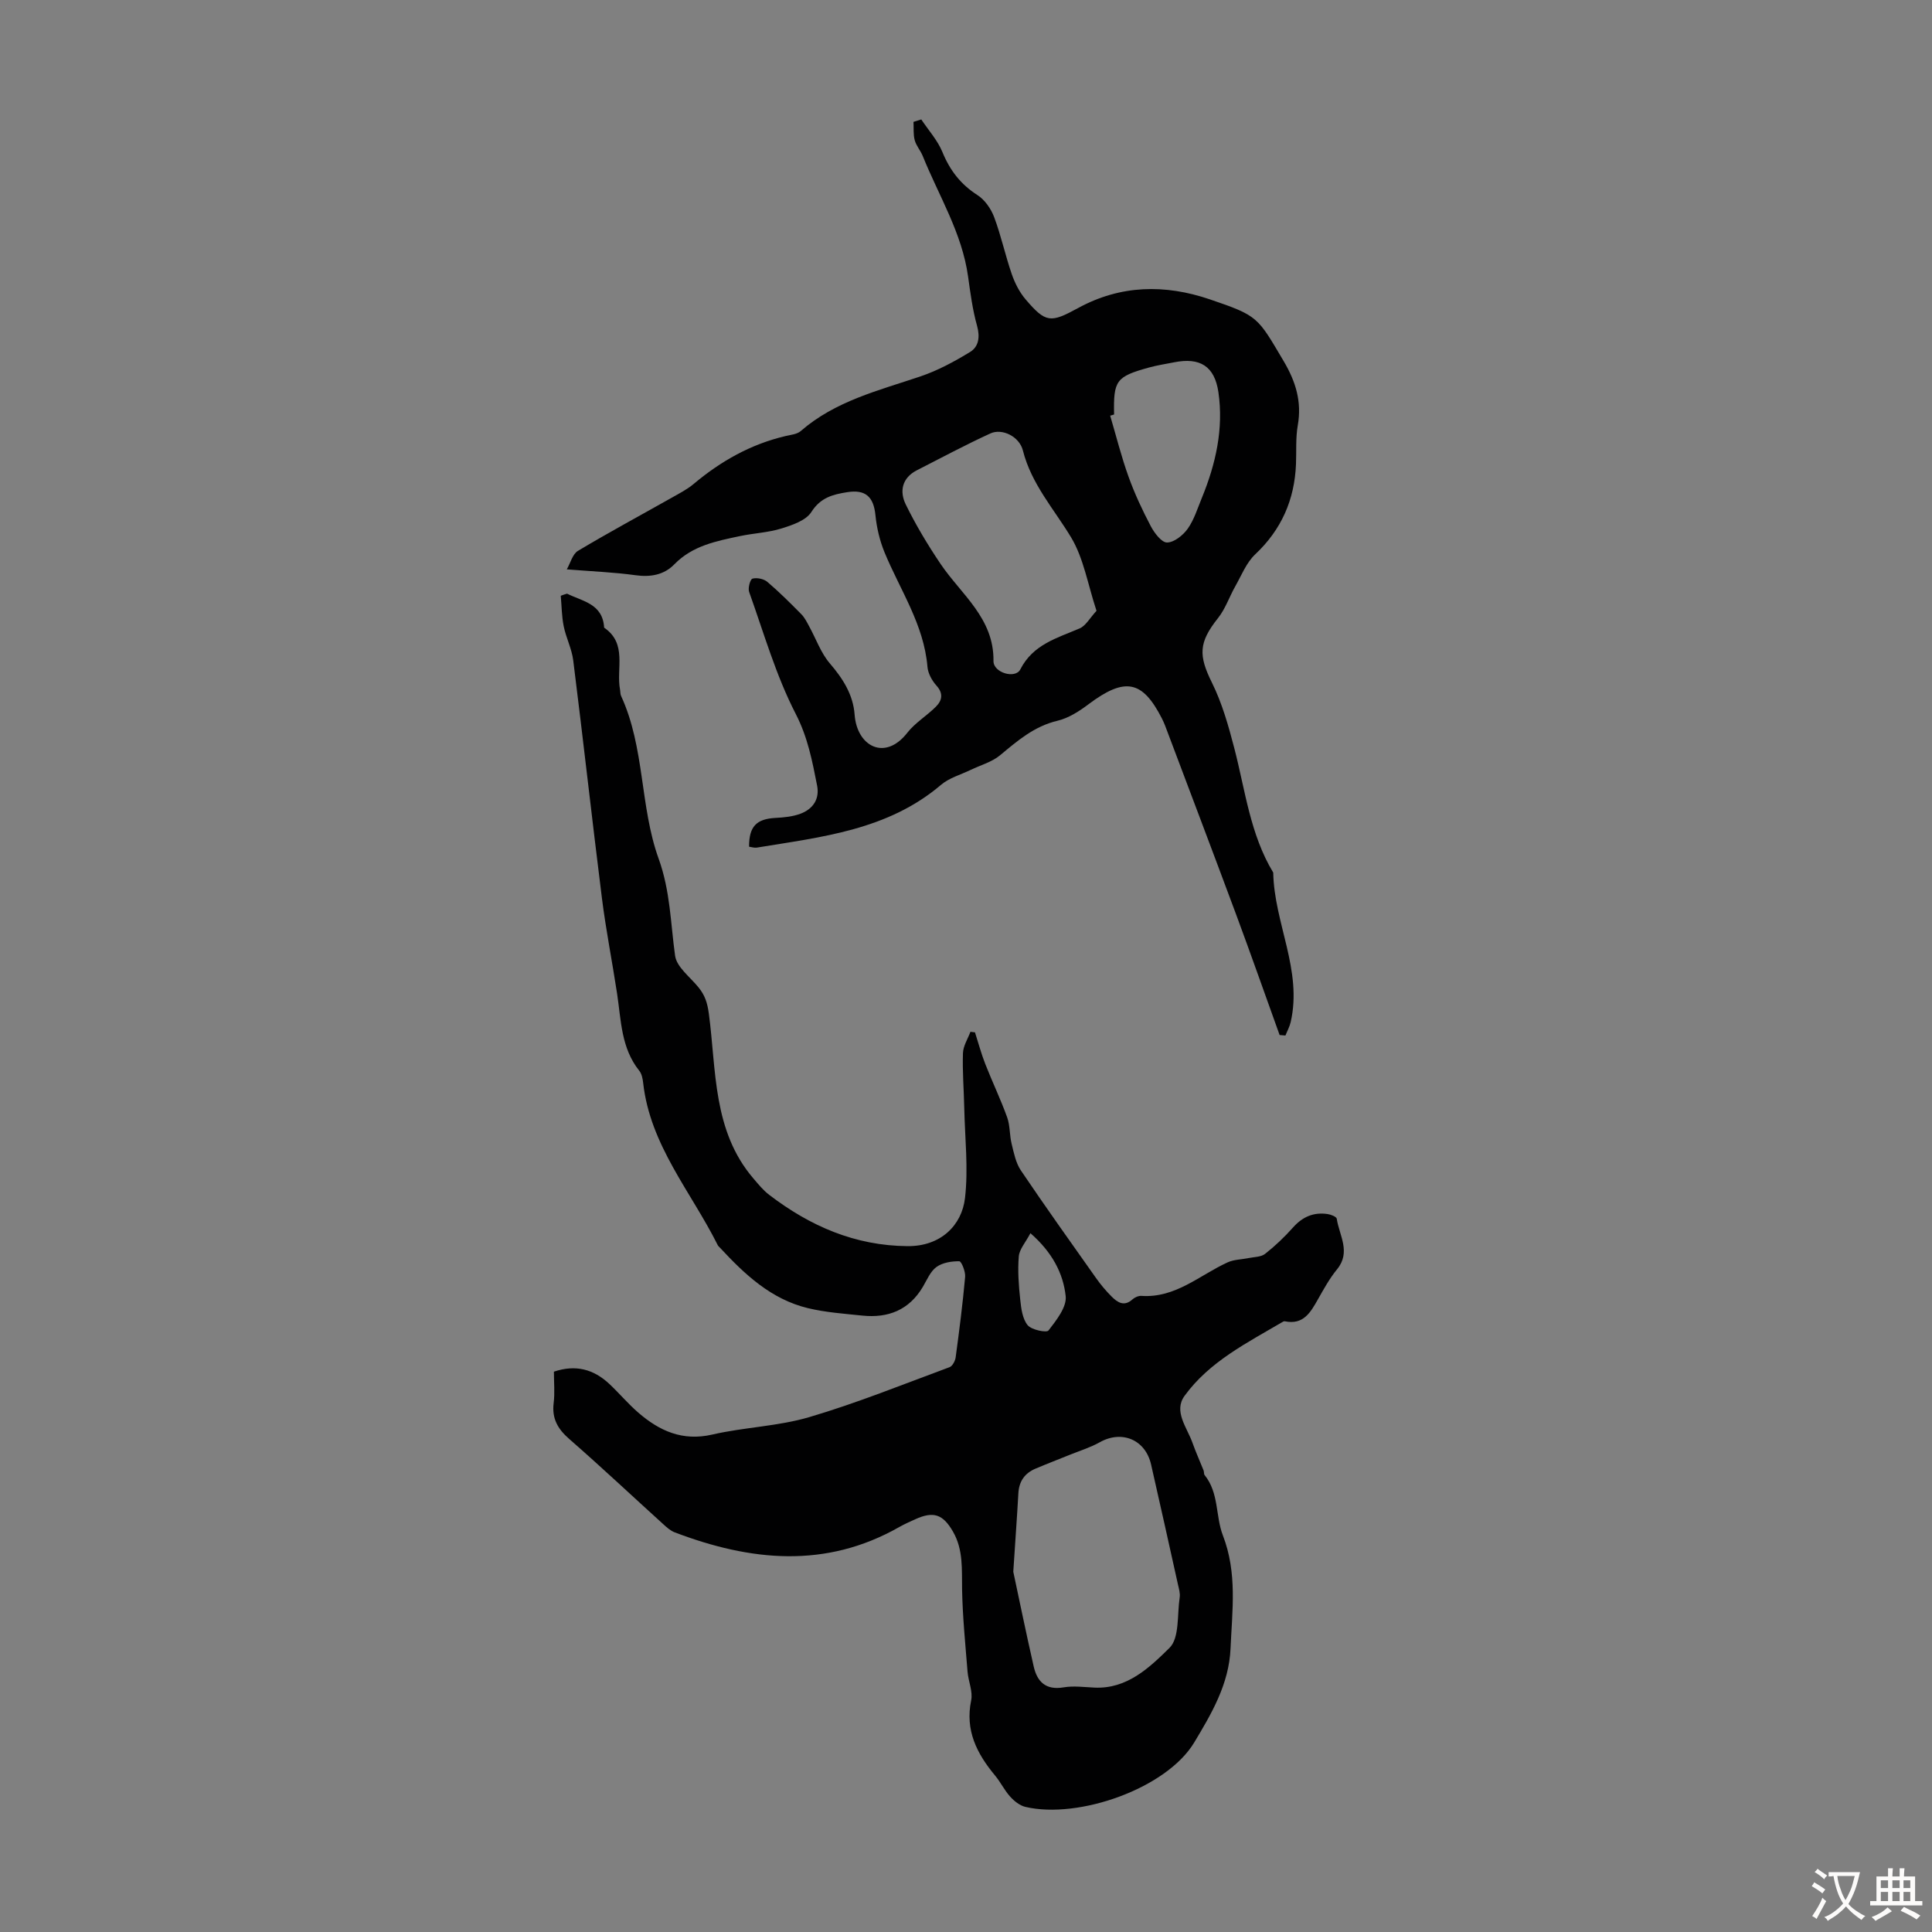 <svg enable-background="new 0 0 400 400" viewBox="0 0 400 400" xmlns="http://www.w3.org/2000/svg"><rect x="0" y="0" width="400" height="400" fill="#808080" stroke="none"/><path d="m117.4 122.91c3.21 1.6 7.39 2.07 7.68 7.04 4.85 3.31 2.46 8.48 3.29 12.82.08.44.04.93.22 1.32 4.94 10.72 3.87 22.87 7.77 33.68 2.43 6.73 2.47 13.37 3.41 20.1.33 2.37 3.13 4.42 4.86 6.57 1.3 1.61 1.82 3.13 2.13 5.43 1.57 11.74.76 24.26 9.25 34.15 1.01 1.18 2.01 2.42 3.23 3.35 8.46 6.47 17.77 10.55 28.68 10.63 6.85.05 11.21-4.31 11.87-9.94.72-6.12-.02-12.42-.15-18.64-.08-3.8-.4-7.6-.27-11.38.05-1.49 1-2.95 1.55-4.42.31.04.63.08.94.12.7 2.18 1.29 4.4 2.12 6.52 1.45 3.71 3.19 7.32 4.54 11.07.62 1.72.48 3.7.93 5.5.46 1.88.86 3.93 1.9 5.48 5.07 7.51 10.33 14.89 15.56 22.28.96 1.36 2.05 2.66 3.23 3.84 1.22 1.22 2.6 2.16 4.33.59.46-.42 1.24-.76 1.85-.72 7.06.48 12.03-4.28 17.84-6.94 1.31-.6 2.89-.59 4.34-.89 1.16-.24 2.57-.2 3.42-.87 2.09-1.64 4.04-3.5 5.81-5.49 1.97-2.21 4.28-3.18 7.15-2.75.69.1 1.82.55 1.88.97.52 3.46 2.99 6.89.06 10.47-1.55 1.89-2.75 4.08-3.96 6.22-1.53 2.71-3.02 5.33-6.84 4.54-.1-.02-.24 0-.33.05-7.41 4.36-15.28 8.26-20.45 15.4-2.31 3.19.52 6.53 1.64 9.68.69 1.95 1.55 3.83 2.31 5.75.12.31.03.74.22.97 2.98 3.68 2.24 8.5 3.76 12.44 3.03 7.84 1.94 15.55 1.6 23.44-.31 7.41-3.99 13.59-7.52 19.47-5.73 9.52-23.93 15.92-34.94 13.34-1.17-.27-2.33-1.2-3.16-2.12-1.19-1.31-1.98-2.99-3.12-4.36-3.77-4.53-6.25-9.34-4.96-15.58.38-1.85-.59-3.94-.75-5.94-.45-5.65-1.02-11.3-1.13-16.95-.08-4.15.3-8.28-1.9-12.07-2.07-3.58-4.02-4.24-7.76-2.55-1.12.51-2.25 1-3.32 1.61-15.3 8.71-30.86 7.07-46.51 1.12-.9-.34-1.69-1.06-2.42-1.73-6.47-5.86-12.83-11.85-19.41-17.59-2.4-2.09-3.64-4.26-3.24-7.47.26-2.08.05-4.23.05-6.48 4.51-1.53 8.25-.5 11.5 2.56 2.04 1.92 3.85 4.08 5.96 5.91 4.39 3.8 9.16 5.97 15.33 4.55 6.63-1.53 13.62-1.7 20.11-3.62 9.83-2.9 19.38-6.77 29.01-10.33.61-.22 1.17-1.3 1.27-2.04.75-5.54 1.46-11.09 1.96-16.66.1-1.09-.77-3.23-1.21-3.23-1.6-.02-3.48.28-4.73 1.19-1.27.92-1.96 2.67-2.82 4.12-2.85 4.8-7.18 6.49-12.51 5.94-3.77-.39-7.6-.66-11.27-1.54-7.61-1.83-13.09-6.98-18.23-12.53-.15-.16-.34-.31-.44-.5-5.51-11.04-14.02-20.69-15.45-33.61-.1-.87-.29-1.88-.81-2.52-3.77-4.7-3.75-10.44-4.59-15.97-1-6.6-2.31-13.15-3.14-19.77-2.06-16.4-3.88-32.83-5.94-49.23-.3-2.39-1.49-4.67-1.97-7.05-.42-2.06-.42-4.21-.61-6.31.43-.18.87-.31 1.3-.44zm92.39 202.5c1.12 5.24 2.59 12.43 4.22 19.59.72 3.18 2.5 4.98 6.2 4.35 2.06-.35 4.24-.05 6.37.05 6.78.33 11.42-4.16 15.55-8.22 2.1-2.07 1.57-6.87 2.11-10.45.13-.85-.15-1.78-.35-2.65-1.84-8.29-3.68-16.59-5.57-24.87-1.18-5.16-6.06-7.17-10.62-4.61-1.93 1.08-4.09 1.75-6.16 2.58-2.38.96-4.77 1.88-7.13 2.88-2.26.95-3.44 2.63-3.57 5.15-.26 4.7-.61 9.38-1.05 16.2zm3.55-70.09c-1.01 1.92-2.29 3.32-2.41 4.81-.25 2.96-.02 5.99.3 8.96.19 1.83.46 3.96 1.53 5.27.8.98 3.93 1.62 4.32 1.1 1.62-2.1 3.8-4.84 3.56-7.1-.51-4.7-2.76-9.07-7.3-13.04z" fill="#010102"/><path d="m264.93 214.29c-2.98-8.28-5.9-16.59-8.96-24.84-4.86-13.08-9.81-26.11-14.73-39.17-.2-.52-.43-1.03-.68-1.53-4.04-7.91-7.65-8.62-15.24-2.91-1.91 1.44-4.1 2.84-6.37 3.38-4.82 1.14-8.28 4.14-11.9 7.15-1.69 1.41-4.04 2.04-6.09 3.03-2.07 1-4.44 1.65-6.13 3.09-11.03 9.39-24.72 10.79-38.15 13-.51.08-1.07-.12-1.59-.19-.02-4.19 1.52-5.75 5.47-5.96 1.75-.09 3.59-.27 5.2-.88 2.55-.97 3.97-3.01 3.41-5.83-1-5.07-1.92-9.97-4.43-14.84-4.1-7.96-6.6-16.75-9.64-25.24-.28-.79.22-2.62.69-2.75.92-.25 2.34.04 3.08.67 2.47 2.1 4.77 4.4 7.05 6.71.68.69 1.13 1.62 1.6 2.48 1.42 2.58 2.42 5.51 4.29 7.69 2.71 3.16 4.82 6.46 5.13 10.61.48 6.58 6.29 9.68 10.91 3.75 1.61-2.07 4.03-3.5 5.91-5.39 1.29-1.29 1.61-2.73.12-4.38-.93-1.03-1.75-2.53-1.86-3.88-.73-8.77-5.67-15.9-8.89-23.71-.99-2.42-1.62-5.08-1.88-7.69-.38-3.84-2.08-5.36-5.85-4.76-3 .48-5.51 1.11-7.42 4.11-1.12 1.76-3.95 2.71-6.2 3.41-2.75.85-5.72.97-8.57 1.57-4.91 1.04-9.82 1.97-13.6 5.85-2.13 2.19-4.93 2.69-8.06 2.25-4.39-.61-8.84-.78-14.2-1.21.76-1.33 1.19-3.16 2.31-3.83 6.4-3.83 12.98-7.37 19.48-11.04 1.53-.87 3.14-1.69 4.47-2.81 5.63-4.73 11.86-8.25 19.07-9.93 1.06-.25 2.34-.36 3.1-1.02 7.16-6.23 16.1-8.39 24.76-11.31 3.62-1.22 7.07-3.09 10.34-5.09 1.75-1.08 2.05-3.09 1.41-5.39-.93-3.31-1.38-6.77-1.86-10.2-1.25-9.04-6.07-16.72-9.39-24.97-.46-1.13-1.35-2.12-1.66-3.27-.32-1.2-.18-2.52-.25-3.79.54-.17 1.07-.33 1.61-.5 1.5 2.25 3.39 4.33 4.39 6.78 1.55 3.79 3.79 6.67 7.25 8.89 1.51.97 2.79 2.81 3.44 4.53 1.45 3.86 2.31 7.94 3.66 11.84.64 1.85 1.59 3.72 2.85 5.2 4.2 4.93 5.19 4.91 10.89 1.8 8.78-4.79 17.97-4.96 27.27-1.79 10.05 3.42 9.84 3.61 15.28 12.79 2.51 4.25 3.78 8.39 2.92 13.3-.46 2.62-.26 5.36-.37 8.04-.3 7.36-3 13.53-8.44 18.66-1.83 1.72-2.84 4.34-4.12 6.6-1.24 2.18-2.05 4.68-3.59 6.61-4.02 5.05-4.05 7.72-1.24 13.38 2.1 4.24 3.42 8.94 4.62 13.55 2.27 8.72 3.27 17.82 8.06 25.75.18 10.44 6.09 20.22 3.61 30.96-.22.96-.72 1.85-1.09 2.77-.39-.02-.79-.06-1.2-.1zm-37.91-87.83c-1.81-5.48-2.66-10.87-5.26-15.2-3.55-5.89-8.22-11.03-9.98-17.99-.74-2.93-4.32-4.63-6.71-3.54-5.16 2.36-10.17 5.05-15.23 7.63-3.1 1.58-3.64 4.37-2.32 7.07 2.09 4.27 4.56 8.39 7.22 12.33 4.29 6.35 11.07 11.22 10.95 20.1-.03 2.43 4.52 3.75 5.55 1.74 2.64-5.19 7.61-6.49 12.3-8.5 1.26-.55 2.08-2.12 3.48-3.64zm3.64-40.64c-.27.08-.54.16-.81.24 1.25 4.22 2.31 8.5 3.8 12.63 1.26 3.51 2.86 6.93 4.6 10.24.74 1.41 2.25 3.41 3.38 3.39 1.47-.02 3.31-1.5 4.28-2.86 1.32-1.87 2.02-4.19 2.91-6.35 2.88-7.02 4.54-14.31 3.44-21.9-.79-5.43-3.85-7.26-9.16-6.2-1.75.35-3.53.61-5.25 1.09-6.78 1.88-7.34 2.67-7.19 9.72z" fill="#010102"/><g fill="#fcfbfa"><path d="m377.9 391.2c-.2.3-.4.5-.6.8-.7-.6-1.4-1-2.2-1.5.2-.3.4-.5.5-.8.6.4 1.4.8 2.3 1.5zm-1.8 6.1c-.2-.2-.5-.4-.9-.6.4-.6.8-1.2 1.2-1.9s.7-1.3.9-1.9c.3.3.5.5.8.7-.7 1.3-1.4 2.6-2 3.7zm2.2-9c-.3.3-.5.5-.6.8-.6-.6-1.3-1.1-2-1.5.3-.3.5-.5.6-.7.6.5 1.3.9 2 1.4zm.3.2v-.9h2 4.5c-.3 1.3-.6 2.5-1 3.6s-.9 2.1-1.4 3c.4.5 1 1 1.6 1.4s1.2.8 1.9 1.1c-.3.2-.5.4-.8.8-.4-.3-1-.7-1.6-1.2s-1.2-1.1-1.6-1.6c-.5.6-1.1 1.1-1.7 1.6s-1.4.9-2.1 1.4c-.1-.3-.3-.5-.7-.8.6-.2 1.2-.5 1.9-1s1.4-1.1 2-1.8c-.5-.8-.9-1.6-1.2-2.5s-.6-2-.8-3.2c-.4.1-.7.1-1 .1zm2.5 2.7c.3 1 .7 1.7 1 2.2.3-.5.6-1.1 1-2s.6-1.9.9-3h-3.2-.4c.1.9.3 1.8.7 2.8z"/><path d="m396.5 388.5v1.5 3.6h1.5v.9c-.4 0-1 0-1.7 0h-7.9c-.5 0-.9 0-1.2 0v-.9h1.3v-3.5c0-.7 0-1.2 0-1.6h2.4c0-.8 0-1.4 0-1.7h1c0 .3-.1.8-.1 1.7h1.5c0-.8 0-1.4 0-1.7h1c0 .3-.1.9-.1 1.7zm-8.2 9.2c-.2-.3-.5-.5-.8-.8.8-.3 1.4-.6 1.9-.9s1-.7 1.4-1.1c.3.3.6.5.9.8-1.6 1-2.8 1.6-3.4 2zm2.6-6.8v-1.6h-1.5v1.6zm0 2.7v-1.9h-1.5v1.9zm2.4-2.7v-1.6h-1.5v1.6zm0 2.7v-1.9h-1.5v1.9zm.2 2 .7-.8c.4.2.9.5 1.6.8s1.3.7 1.8 1c-.3.3-.5.5-.8.8-.4-.3-1.5-1-3.3-1.8zm2-4.7v-1.6h-1.4v1.6zm0 2.7v-1.9h-1.4v1.9z"/></g></svg>